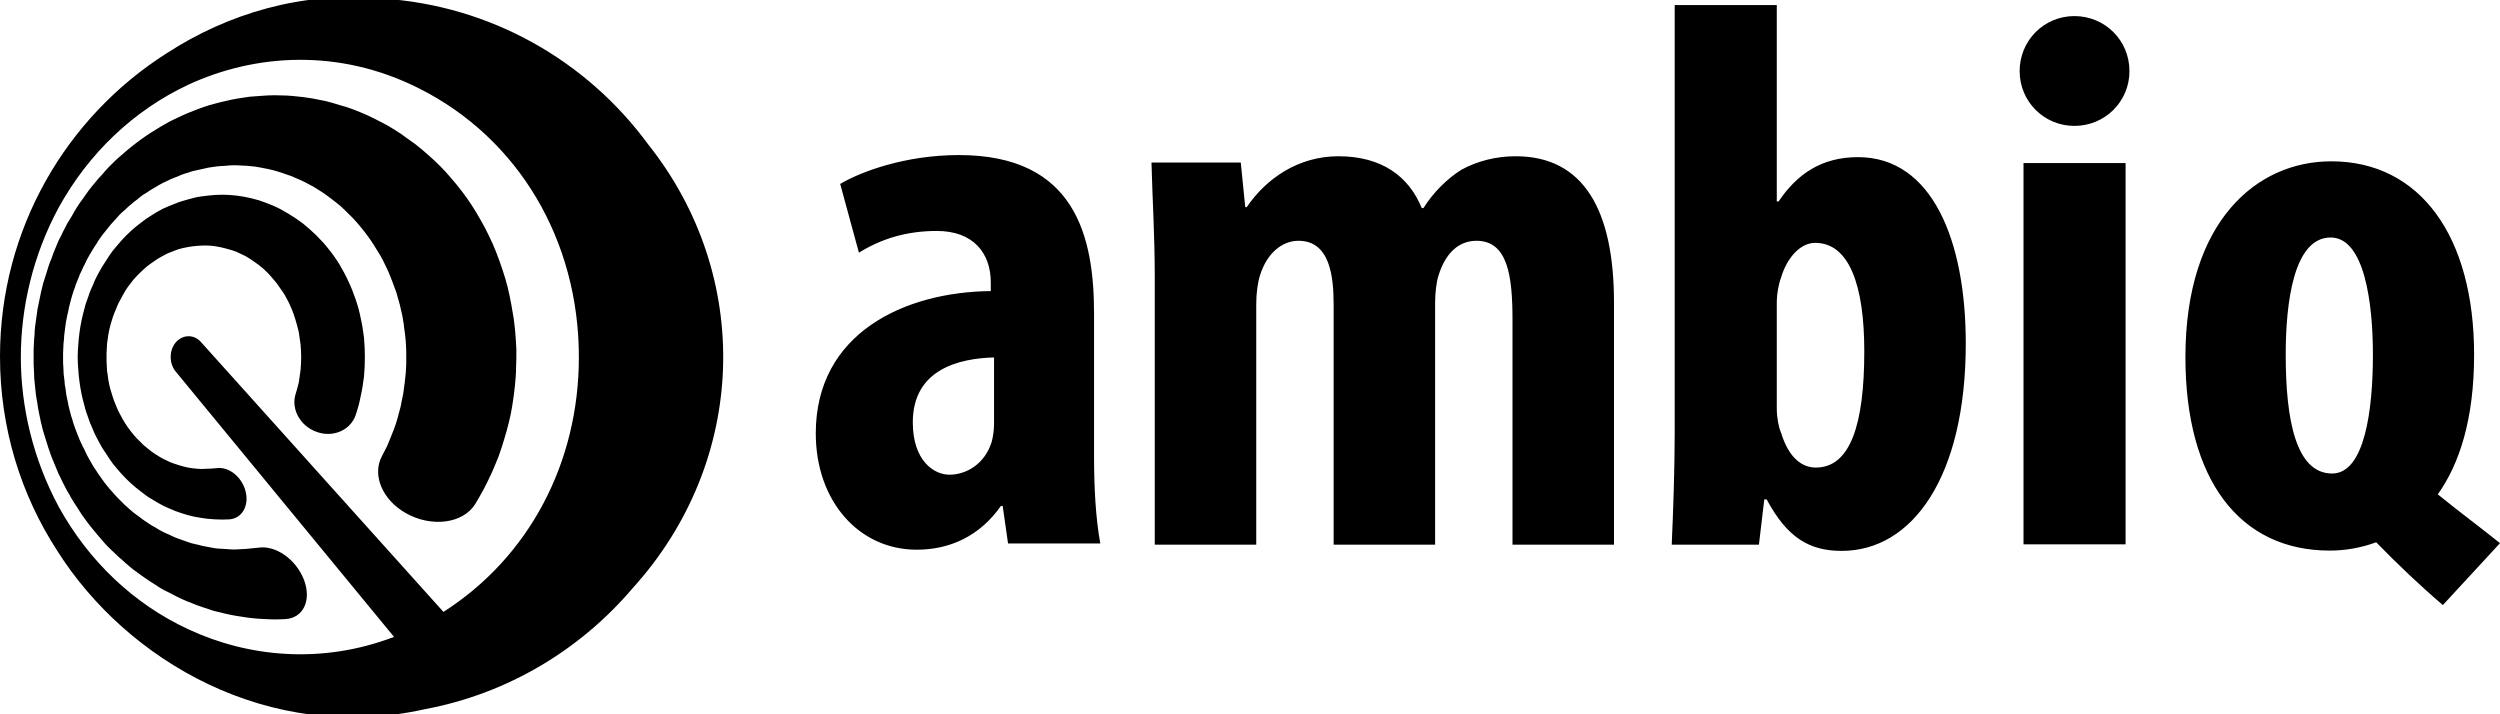 <svg xml:space="preserve" width="84px" height="24px" viewBox="0 0 84 24">
  <path d="M12.83 -0.05c-2.68,-0.25 -5.18,0.51 -7.23,1.84 -3.37,2.14 -5.6,5.9 -5.6,10.19 0,2.4 0.7,4.64 1.92,6.52 2.34,3.71 7.12,6.5 12.35,5.33 2.79,-0.52 5.23,-2 6.99,-4.07 3.87,-4.27 4.05,-10.48 0.51,-14.92 -2.05,-2.79 -5.27,-4.66 -8.94,-4.89zm38.1 5.3c-0.66,0 -1.29,0.16 -1.82,0.45 -0.5,0.31 -0.97,0.79 -1.28,1.29l-0.06 0c-0.44,-1.08 -1.36,-1.74 -2.8,-1.74 -1.34,0 -2.42,0.74 -3.08,1.71l-0.05 0 -0.15 -1.5 -3 0c0.03,1.21 0.11,2.44 0.11,3.86l0 8.98 3.41 0 0 -8.09c0,-0.36 0.05,-0.73 0.13,-0.97 0.24,-0.76 0.76,-1.15 1.29,-1.15 1.07,0 1.18,1.23 1.18,2.15l0 8.06 3.41 0 0 -8.14c0,-0.34 0.05,-0.71 0.11,-0.89 0.23,-0.76 0.68,-1.18 1.28,-1.18 1.05,0 1.21,1.18 1.21,2.65l0 7.56 3.41 0 0 -8.14c0,-3.1 -1.02,-4.91 -3.3,-4.91zm11.5 0.03c-1.23,0 -2.05,0.57 -2.67,1.49l-0.06 0 0 -6.6 -3.43 0 0 14.33c0,1.24 -0.05,2.68 -0.1,3.8l2.93 0 0.18 -1.52 0.08 0c0.69,1.29 1.44,1.73 2.52,1.73 2.38,0 4.17,-2.49 4.17,-6.97 0,-3.46 -1.13,-6.26 -3.62,-6.26zm-1.42 10.43c-0.41,0 -0.89,-0.26 -1.17,-1.18 -0.08,-0.18 -0.14,-0.5 -0.14,-0.81l0 -3.59c0,-0.24 0.06,-0.58 0.14,-0.79 0.18,-0.63 0.62,-1.18 1.15,-1.18 1.15,0 1.65,1.44 1.65,3.64 0,2.47 -0.47,3.91 -1.63,3.91zm20.9 0.9c0.72,-1.01 1.22,-2.51 1.22,-4.69 0,-3.99 -1.82,-6.5 -4.8,-6.5 -2.51,0 -4.9,2.02 -4.9,6.58 0,4.12 1.82,6.5 4.85,6.5 0.48,0 1.02,-0.08 1.56,-0.28 0.72,0.74 1.5,1.48 2.24,2.11l1.92 -2.08c-0.66,-0.53 -1.39,-1.07 -2.09,-1.64zm-3.55 -0.7c-1.22,0 -1.56,-1.81 -1.56,-3.99 0,-1.73 0.26,-3.94 1.51,-3.94 1.14,0 1.42,2.21 1.42,3.94 0,1.87 -0.28,3.99 -1.37,3.99zm-8.66 -11.68c1.03,0 1.85,-0.82 1.85,-1.84 0,-1.03 -0.82,-1.85 -1.85,-1.85 -1.02,0 -1.84,0.82 -1.84,1.85 0,1.02 0.82,1.84 1.84,1.84zm-32.94 6.31c0,-2.6 -0.63,-5.33 -4.54,-5.33 -1.79,0 -3.28,0.55 -3.99,0.97l0.63 2.31c0.76,-0.47 1.6,-0.73 2.62,-0.73 1.21,0 1.81,0.73 1.81,1.73l0 0.29c-2.91,0.03 -5.88,1.42 -5.88,4.78 0,2.28 1.45,3.91 3.39,3.91 1.13,0 2.13,-0.47 2.83,-1.47l0.06 0 0.18 1.26 3.1 0c-0.16,-0.87 -0.21,-1.92 -0.21,-2.94l0 -4.78zm-3.36 3.7c0,0.21 -0.03,0.42 -0.08,0.61 -0.24,0.76 -0.87,1.1 -1.42,1.1 -0.52,0 -1.23,-0.47 -1.23,-1.76 0,-1.79 1.57,-2.15 2.73,-2.18l0 2.23zm38.02 -8.76l-3.43 0 0 12.81 3.43 0 0 -12.81zm-59.3 5.21c-0.04,-0.21 -0.1,-0.43 -0.17,-0.63 -0.07,-0.21 -0.15,-0.41 -0.24,-0.6 -0.09,-0.2 -0.19,-0.38 -0.3,-0.57 -0.11,-0.18 -0.23,-0.35 -0.36,-0.51 -0.13,-0.17 -0.27,-0.32 -0.42,-0.47 -0.14,-0.14 -0.29,-0.27 -0.45,-0.4 -0.16,-0.12 -0.32,-0.23 -0.49,-0.33 -0.16,-0.1 -0.33,-0.19 -0.49,-0.26 -0.17,-0.07 -0.34,-0.14 -0.5,-0.19 -0.17,-0.05 -0.34,-0.09 -0.5,-0.12 -0.17,-0.03 -0.33,-0.05 -0.49,-0.06 -0.16,-0.01 -0.32,-0.01 -0.48,0 -0.16,0.01 -0.31,0.03 -0.47,0.05 -0.15,0.02 -0.3,0.06 -0.44,0.1 -0.15,0.04 -0.29,0.08 -0.43,0.14 -0.14,0.05 -0.27,0.11 -0.41,0.17 -0.13,0.07 -0.26,0.14 -0.38,0.22 -0.13,0.08 -0.25,0.16 -0.36,0.25 -0.12,0.09 -0.23,0.18 -0.34,0.28 -0.11,0.1 -0.21,0.2 -0.31,0.31 -0.1,0.11 -0.19,0.23 -0.29,0.34 -0.09,0.12 -0.17,0.24 -0.25,0.37 -0.09,0.13 -0.16,0.25 -0.23,0.38 -0.07,0.13 -0.14,0.26 -0.19,0.4 -0.06,0.13 -0.12,0.26 -0.16,0.4 -0.05,0.13 -0.1,0.27 -0.13,0.4 -0.04,0.14 -0.07,0.27 -0.1,0.41 -0.03,0.13 -0.05,0.27 -0.07,0.41 -0.02,0.14 -0.03,0.27 -0.04,0.41 -0.01,0.14 -0.02,0.27 -0.02,0.41 0,0.14 0.01,0.28 0.02,0.41 0.01,0.14 0.02,0.28 0.04,0.41 0.02,0.14 0.04,0.28 0.07,0.42 0.03,0.13 0.06,0.27 0.1,0.4 0.03,0.14 0.08,0.27 0.13,0.41 0.04,0.13 0.1,0.26 0.16,0.4 0.05,0.13 0.12,0.26 0.19,0.39 0.07,0.13 0.14,0.26 0.23,0.38 0.08,0.13 0.16,0.25 0.25,0.37 0.1,0.12 0.19,0.23 0.29,0.34 0.1,0.11 0.2,0.21 0.31,0.31 0.11,0.1 0.22,0.19 0.34,0.28 0.11,0.09 0.23,0.18 0.36,0.25 0.12,0.08 0.25,0.15 0.38,0.22 0.14,0.07 0.27,0.12 0.41,0.18 0.14,0.05 0.28,0.1 0.43,0.14 0.14,0.04 0.29,0.07 0.44,0.09 0.16,0.03 0.31,0.04 0.47,0.05 0.16,0.01 0.32,0.01 0.48,0 0.42,-0.03 0.67,-0.46 0.54,-0.95 -0.13,-0.49 -0.57,-0.83 -0.98,-0.77 -0.11,0.01 -0.22,0.02 -0.32,0.02 -0.11,0.01 -0.22,0.01 -0.32,0 -0.11,-0.01 -0.21,-0.02 -0.31,-0.04 -0.11,-0.02 -0.21,-0.05 -0.31,-0.08 -0.09,-0.03 -0.19,-0.06 -0.29,-0.1 -0.09,-0.04 -0.18,-0.09 -0.27,-0.13 -0.09,-0.05 -0.18,-0.11 -0.26,-0.16 -0.09,-0.06 -0.17,-0.12 -0.25,-0.19 -0.08,-0.06 -0.16,-0.13 -0.23,-0.21 -0.08,-0.07 -0.15,-0.15 -0.22,-0.23 -0.07,-0.08 -0.13,-0.17 -0.2,-0.26 -0.06,-0.09 -0.12,-0.18 -0.17,-0.27 -0.05,-0.09 -0.1,-0.19 -0.15,-0.28 -0.04,-0.1 -0.08,-0.19 -0.12,-0.29 -0.04,-0.1 -0.07,-0.2 -0.1,-0.3 -0.03,-0.09 -0.06,-0.19 -0.08,-0.29 -0.02,-0.1 -0.04,-0.21 -0.05,-0.31 -0.02,-0.1 -0.03,-0.2 -0.03,-0.3 -0.01,-0.1 -0.01,-0.21 -0.01,-0.31 0,-0.1 0,-0.2 0.01,-0.3 0,-0.1 0.01,-0.21 0.03,-0.31 0.01,-0.1 0.03,-0.2 0.05,-0.3 0.02,-0.1 0.05,-0.2 0.08,-0.3 0.03,-0.1 0.06,-0.2 0.1,-0.29 0.04,-0.1 0.08,-0.2 0.12,-0.29 0.05,-0.1 0.1,-0.19 0.15,-0.28 0.05,-0.1 0.11,-0.19 0.17,-0.28 0.07,-0.09 0.13,-0.17 0.2,-0.26 0.07,-0.08 0.14,-0.15 0.22,-0.23 0.07,-0.07 0.15,-0.14 0.23,-0.21 0.08,-0.06 0.16,-0.12 0.25,-0.18 0.08,-0.06 0.17,-0.11 0.26,-0.16 0.09,-0.05 0.18,-0.1 0.27,-0.13 0.1,-0.04 0.2,-0.08 0.29,-0.11 0.1,-0.03 0.2,-0.05 0.31,-0.07 0.1,-0.02 0.2,-0.03 0.31,-0.04 0.1,-0.01 0.21,-0.01 0.32,-0.01 0.1,0 0.21,0.01 0.32,0.03 0.11,0.02 0.22,0.04 0.32,0.07 0.11,0.03 0.22,0.06 0.33,0.1 0.11,0.05 0.21,0.1 0.32,0.15 0.11,0.06 0.21,0.13 0.31,0.2 0.11,0.07 0.21,0.15 0.31,0.24 0.1,0.09 0.2,0.19 0.28,0.29 0.09,0.1 0.18,0.21 0.25,0.32 0.08,0.11 0.16,0.22 0.22,0.34 0.07,0.12 0.13,0.24 0.18,0.37 0.06,0.13 0.1,0.26 0.14,0.39 0.04,0.14 0.08,0.27 0.11,0.41 0.02,0.14 0.04,0.28 0.06,0.42 0.01,0.14 0.02,0.28 0.02,0.42 0,0.14 -0.01,0.29 -0.02,0.43 -0.02,0.14 -0.04,0.28 -0.06,0.42 -0.03,0.13 -0.07,0.27 -0.11,0.4 -0.15,0.49 0.15,1.05 0.68,1.25 0.55,0.22 1.16,-0.03 1.34,-0.55 0.07,-0.21 0.13,-0.42 0.17,-0.64 0.05,-0.21 0.08,-0.43 0.11,-0.65 0.02,-0.22 0.03,-0.44 0.03,-0.66 0,-0.22 -0.01,-0.44 -0.03,-0.66 -0.03,-0.22 -0.06,-0.44 -0.11,-0.65zm3.89 -3.54c-0.1,-0.17 -0.21,-0.33 -0.32,-0.49 -0.11,-0.16 -0.23,-0.31 -0.35,-0.46 -0.12,-0.15 -0.25,-0.29 -0.37,-0.43 -0.13,-0.14 -0.26,-0.27 -0.4,-0.4 -0.14,-0.13 -0.28,-0.25 -0.42,-0.37 -0.14,-0.12 -0.29,-0.23 -0.44,-0.33 -0.14,-0.11 -0.29,-0.21 -0.45,-0.31 -0.08,-0.05 -0.17,-0.1 -0.25,-0.15 -0.07,-0.04 -0.14,-0.07 -0.21,-0.11 -0.15,-0.08 -0.31,-0.16 -0.46,-0.23 -0.16,-0.07 -0.31,-0.13 -0.46,-0.19 -0.16,-0.06 -0.31,-0.11 -0.47,-0.15 -0.15,-0.05 -0.3,-0.09 -0.45,-0.13 -0.15,-0.03 -0.3,-0.06 -0.45,-0.09 -0.15,-0.02 -0.3,-0.05 -0.44,-0.06 -0.15,-0.02 -0.29,-0.03 -0.44,-0.04 -0.14,0 -0.28,-0.01 -0.42,-0.01 -0.14,0 -0.28,0.01 -0.42,0.02 -0.14,0.01 -0.27,0.02 -0.41,0.03 -0.13,0.02 -0.26,0.04 -0.39,0.06 -0.13,0.02 -0.26,0.05 -0.39,0.08 -0.12,0.02 -0.25,0.06 -0.37,0.09 -0.13,0.03 -0.25,0.07 -0.37,0.11 -0.11,0.04 -0.23,0.08 -0.35,0.13 -0.11,0.04 -0.22,0.09 -0.34,0.14 -0.11,0.05 -0.22,0.1 -0.32,0.15 -0.11,0.05 -0.22,0.11 -0.32,0.17 -0.1,0.06 -0.2,0.11 -0.3,0.18 -0.1,0.06 -0.2,0.12 -0.3,0.19 -0.09,0.06 -0.19,0.13 -0.28,0.2 -0.09,0.06 -0.18,0.14 -0.27,0.21 -0.09,0.07 -0.17,0.14 -0.26,0.22 -0.09,0.07 -0.17,0.15 -0.25,0.22 -0.08,0.08 -0.16,0.16 -0.24,0.24 -0.07,0.08 -0.15,0.16 -0.22,0.25 -0.08,0.08 -0.15,0.16 -0.22,0.25 -0.07,0.08 -0.14,0.17 -0.21,0.26 -0.06,0.09 -0.13,0.18 -0.19,0.27 -0.07,0.09 -0.13,0.18 -0.19,0.27 -0.06,0.1 -0.12,0.19 -0.17,0.29 -0.03,0.05 -0.06,0.1 -0.09,0.15 -0.03,0.04 -0.05,0.09 -0.08,0.13 -0.05,0.1 -0.1,0.19 -0.15,0.29 -0.04,0.09 -0.09,0.19 -0.14,0.28 -0.04,0.1 -0.08,0.2 -0.12,0.29 -0.04,0.1 -0.08,0.19 -0.11,0.29 -0.04,0.1 -0.08,0.19 -0.11,0.29 -0.03,0.1 -0.06,0.19 -0.09,0.29 -0.03,0.09 -0.06,0.19 -0.09,0.28 -0.02,0.1 -0.05,0.2 -0.07,0.29 -0.02,0.1 -0.04,0.2 -0.06,0.29 -0.02,0.1 -0.04,0.2 -0.06,0.29 -0.01,0.1 -0.03,0.2 -0.04,0.29 -0.01,0.1 -0.03,0.19 -0.04,0.29 -0.01,0.1 -0.02,0.19 -0.02,0.29 -0.01,0.1 -0.02,0.19 -0.02,0.29 -0.01,0.1 -0.01,0.19 -0.01,0.29 0,0.09 0,0.19 0,0.29 0,0.09 0,0.19 0.01,0.29 0,0.09 0.01,0.19 0.01,0.29 0.01,0.09 0.02,0.19 0.03,0.29 0.01,0.09 0.02,0.19 0.03,0.29 0.02,0.09 0.03,0.19 0.05,0.29 0.01,0.09 0.03,0.19 0.05,0.29 0.02,0.09 0.04,0.19 0.06,0.29 0.02,0.09 0.05,0.19 0.07,0.29 0.03,0.09 0.06,0.19 0.09,0.29 0.03,0.09 0.06,0.19 0.09,0.29 0.03,0.09 0.07,0.19 0.1,0.29 0.04,0.09 0.08,0.19 0.12,0.29 0.04,0.09 0.08,0.19 0.12,0.29 0.05,0.09 0.09,0.19 0.14,0.29 0.05,0.1 0.1,0.19 0.15,0.29 0.03,0.05 0.06,0.1 0.09,0.15 0.02,0.05 0.05,0.09 0.07,0.13 0.06,0.1 0.12,0.19 0.18,0.28 0.06,0.1 0.12,0.19 0.18,0.28 0.06,0.09 0.13,0.17 0.19,0.26 0.07,0.09 0.14,0.18 0.21,0.26 0.07,0.09 0.14,0.17 0.21,0.25 0.07,0.09 0.15,0.17 0.22,0.25 0.08,0.08 0.16,0.16 0.24,0.23 0.08,0.08 0.16,0.16 0.25,0.23 0.08,0.08 0.17,0.15 0.25,0.22 0.09,0.08 0.18,0.15 0.27,0.21 0.09,0.07 0.19,0.14 0.28,0.2 0.1,0.07 0.19,0.13 0.29,0.19 0.1,0.07 0.2,0.13 0.3,0.19 0.11,0.05 0.21,0.11 0.32,0.16 0.11,0.06 0.21,0.11 0.32,0.16 0.11,0.05 0.23,0.1 0.34,0.14 0.12,0.05 0.23,0.09 0.35,0.13 0.12,0.04 0.24,0.08 0.36,0.12 0.12,0.03 0.25,0.06 0.37,0.09 0.13,0.03 0.26,0.06 0.39,0.08 0.13,0.02 0.26,0.04 0.39,0.06 0.14,0.02 0.28,0.03 0.41,0.04 0.14,0.01 0.28,0.01 0.42,0.02 0.14,0 0.28,0 0.43,-0.01 0.61,-0.03 0.9,-0.63 0.63,-1.33 -0.27,-0.69 -0.96,-1.16 -1.53,-1.07 -0.1,0.01 -0.19,0.02 -0.3,0.03 -0.09,0.01 -0.19,0.02 -0.29,0.02 -0.1,0.01 -0.19,0.01 -0.29,0.01 -0.1,-0.01 -0.19,-0.01 -0.29,-0.02 -0.09,0 -0.18,-0.01 -0.28,-0.02 -0.09,-0.02 -0.18,-0.03 -0.27,-0.05 -0.09,-0.02 -0.18,-0.03 -0.27,-0.06 -0.09,-0.02 -0.18,-0.04 -0.26,-0.06 -0.09,-0.03 -0.18,-0.06 -0.26,-0.09 -0.08,-0.03 -0.17,-0.06 -0.25,-0.09 -0.08,-0.03 -0.16,-0.07 -0.24,-0.11 -0.08,-0.03 -0.16,-0.07 -0.24,-0.11 -0.07,-0.04 -0.15,-0.08 -0.22,-0.13 -0.08,-0.04 -0.15,-0.08 -0.22,-0.13 -0.07,-0.05 -0.15,-0.1 -0.22,-0.15 -0.06,-0.05 -0.13,-0.1 -0.2,-0.15 -0.07,-0.05 -0.13,-0.1 -0.2,-0.16 -0.06,-0.05 -0.12,-0.11 -0.19,-0.17 -0.06,-0.06 -0.12,-0.12 -0.18,-0.18 -0.06,-0.06 -0.12,-0.12 -0.17,-0.18 -0.06,-0.06 -0.11,-0.13 -0.17,-0.19 -0.05,-0.07 -0.11,-0.13 -0.16,-0.2 -0.05,-0.07 -0.1,-0.14 -0.15,-0.21 -0.05,-0.07 -0.1,-0.14 -0.14,-0.21 -0.03,-0.04 -0.05,-0.07 -0.07,-0.1 -0.02,-0.04 -0.05,-0.08 -0.07,-0.12 -0.04,-0.08 -0.09,-0.15 -0.13,-0.23 -0.04,-0.08 -0.08,-0.15 -0.11,-0.23 -0.04,-0.07 -0.08,-0.15 -0.11,-0.22 -0.04,-0.08 -0.07,-0.15 -0.1,-0.23 -0.03,-0.08 -0.06,-0.15 -0.09,-0.23 -0.03,-0.08 -0.05,-0.15 -0.08,-0.23 -0.02,-0.08 -0.04,-0.15 -0.07,-0.23 -0.02,-0.08 -0.04,-0.15 -0.06,-0.23 -0.02,-0.08 -0.04,-0.16 -0.05,-0.23 -0.02,-0.08 -0.03,-0.16 -0.05,-0.24 -0.01,-0.07 -0.02,-0.15 -0.03,-0.23 -0.02,-0.08 -0.03,-0.16 -0.03,-0.23 -0.01,-0.08 -0.02,-0.16 -0.03,-0.24 0,-0.07 -0.01,-0.15 -0.01,-0.23 -0.01,-0.08 -0.01,-0.16 -0.01,-0.24 0,-0.07 0,-0.15 0,-0.23 0,-0.08 0.01,-0.16 0.01,-0.23 0,-0.08 0.01,-0.16 0.02,-0.24 0,-0.08 0.01,-0.15 0.02,-0.23 0.01,-0.08 0.02,-0.16 0.03,-0.23 0.01,-0.08 0.02,-0.16 0.04,-0.24 0.01,-0.07 0.03,-0.15 0.05,-0.23 0.01,-0.08 0.03,-0.15 0.05,-0.23 0.02,-0.08 0.04,-0.16 0.06,-0.23 0.02,-0.08 0.05,-0.15 0.07,-0.23 0.03,-0.08 0.06,-0.15 0.08,-0.23 0.03,-0.07 0.06,-0.15 0.09,-0.22 0.03,-0.08 0.06,-0.16 0.1,-0.23 0.03,-0.08 0.07,-0.15 0.11,-0.23 0.03,-0.07 0.07,-0.15 0.11,-0.22 0.04,-0.07 0.08,-0.15 0.13,-0.22 0.02,-0.04 0.04,-0.07 0.06,-0.1 0.02,-0.04 0.05,-0.08 0.08,-0.12 0.04,-0.08 0.09,-0.15 0.14,-0.22 0.05,-0.07 0.1,-0.14 0.16,-0.21 0.05,-0.06 0.1,-0.13 0.16,-0.2 0.05,-0.06 0.11,-0.13 0.17,-0.19 0.06,-0.06 0.11,-0.13 0.17,-0.19 0.06,-0.06 0.12,-0.11 0.19,-0.17 0.06,-0.06 0.12,-0.12 0.19,-0.17 0.06,-0.06 0.13,-0.11 0.2,-0.16 0.06,-0.05 0.13,-0.11 0.2,-0.16 0.08,-0.04 0.15,-0.09 0.22,-0.14 0.07,-0.04 0.14,-0.09 0.22,-0.13 0.08,-0.05 0.15,-0.09 0.23,-0.13 0.08,-0.04 0.16,-0.07 0.23,-0.11 0.08,-0.04 0.17,-0.07 0.25,-0.1 0.08,-0.04 0.16,-0.07 0.25,-0.1 0.08,-0.02 0.17,-0.05 0.25,-0.08 0.09,-0.02 0.18,-0.04 0.27,-0.06 0.09,-0.02 0.18,-0.04 0.27,-0.06 0.09,-0.01 0.18,-0.03 0.27,-0.04 0.1,-0.01 0.19,-0.02 0.28,-0.02 0.1,-0.01 0.2,-0.02 0.29,-0.02 0.1,0 0.2,0 0.29,0.01 0.1,0 0.2,0.01 0.3,0.02 0.1,0.01 0.2,0.02 0.29,0.04 0.11,0.02 0.21,0.04 0.31,0.06 0.1,0.02 0.2,0.05 0.3,0.08 0.1,0.03 0.2,0.06 0.3,0.1 0.11,0.03 0.21,0.07 0.31,0.12 0.1,0.04 0.21,0.09 0.31,0.14 0.1,0.05 0.2,0.11 0.3,0.16 0.1,0.06 0.2,0.13 0.3,0.19 0.05,0.03 0.09,0.07 0.14,0.1 0.05,0.04 0.11,0.08 0.16,0.12 0.1,0.07 0.19,0.15 0.29,0.23 0.09,0.09 0.19,0.17 0.27,0.26 0.1,0.09 0.18,0.18 0.27,0.28 0.08,0.09 0.16,0.19 0.24,0.29 0.08,0.1 0.16,0.21 0.23,0.31 0.07,0.11 0.15,0.22 0.21,0.33 0.07,0.11 0.14,0.22 0.2,0.34 0.06,0.12 0.11,0.23 0.17,0.35 0.05,0.13 0.11,0.25 0.15,0.37 0.05,0.13 0.09,0.25 0.14,0.38 0.04,0.13 0.07,0.26 0.11,0.39 0.03,0.13 0.06,0.26 0.09,0.39 0.02,0.14 0.05,0.27 0.06,0.41 0.02,0.13 0.04,0.27 0.05,0.4 0.01,0.14 0.02,0.28 0.02,0.41 0,0.14 0,0.28 0,0.41 -0.01,0.14 -0.01,0.27 -0.03,0.41 -0.01,0.14 -0.03,0.27 -0.05,0.41 -0.01,0.13 -0.04,0.26 -0.07,0.4 -0.02,0.13 -0.05,0.26 -0.09,0.39 -0.03,0.13 -0.07,0.26 -0.11,0.39 -0.04,0.12 -0.09,0.25 -0.14,0.37 -0.05,0.13 -0.1,0.25 -0.15,0.37 -0.06,0.12 -0.12,0.23 -0.18,0.35 -0.33,0.62 0.01,1.46 0.81,1.91 0.85,0.48 1.91,0.36 2.33,-0.31 0.1,-0.17 0.2,-0.34 0.29,-0.51 0.09,-0.18 0.18,-0.35 0.26,-0.53 0.08,-0.19 0.16,-0.37 0.23,-0.55 0.07,-0.19 0.13,-0.38 0.19,-0.58 0.06,-0.19 0.11,-0.38 0.16,-0.58 0.05,-0.2 0.09,-0.4 0.12,-0.6 0.03,-0.2 0.06,-0.4 0.08,-0.61 0.02,-0.2 0.04,-0.41 0.04,-0.61 0.01,-0.2 0.01,-0.41 0.01,-0.62 -0.01,-0.2 -0.02,-0.4 -0.04,-0.61 -0.02,-0.2 -0.04,-0.41 -0.08,-0.61 -0.03,-0.2 -0.07,-0.4 -0.11,-0.6 -0.04,-0.2 -0.09,-0.39 -0.15,-0.59 -0.06,-0.19 -0.12,-0.38 -0.19,-0.57 -0.07,-0.19 -0.14,-0.38 -0.22,-0.56 -0.08,-0.18 -0.17,-0.36 -0.26,-0.54 -0.09,-0.17 -0.19,-0.34 -0.29,-0.51zm-1.11 13.41l-8.15 -9.07c-0.24,-0.27 -0.62,-0.25 -0.85,0.02 -0.22,0.27 -0.22,0.7 0,0.97l7.34 8.92c-2.44,0.93 -4.91,0.68 -6.92,-0.26 -1.83,-0.85 -3.34,-2.29 -4.34,-4.1 -0.87,-1.61 -1.28,-3.37 -1.28,-5.04 0,-1.67 0.41,-3.44 1.28,-5.04 1,-1.81 2.51,-3.25 4.34,-4.11 2.24,-1.04 5.06,-1.24 7.76,0.12 3.36,1.69 5.37,5.12 5.37,9.03 0,3.55 -1.67,6.72 -4.55,8.56z"></path>
</svg>